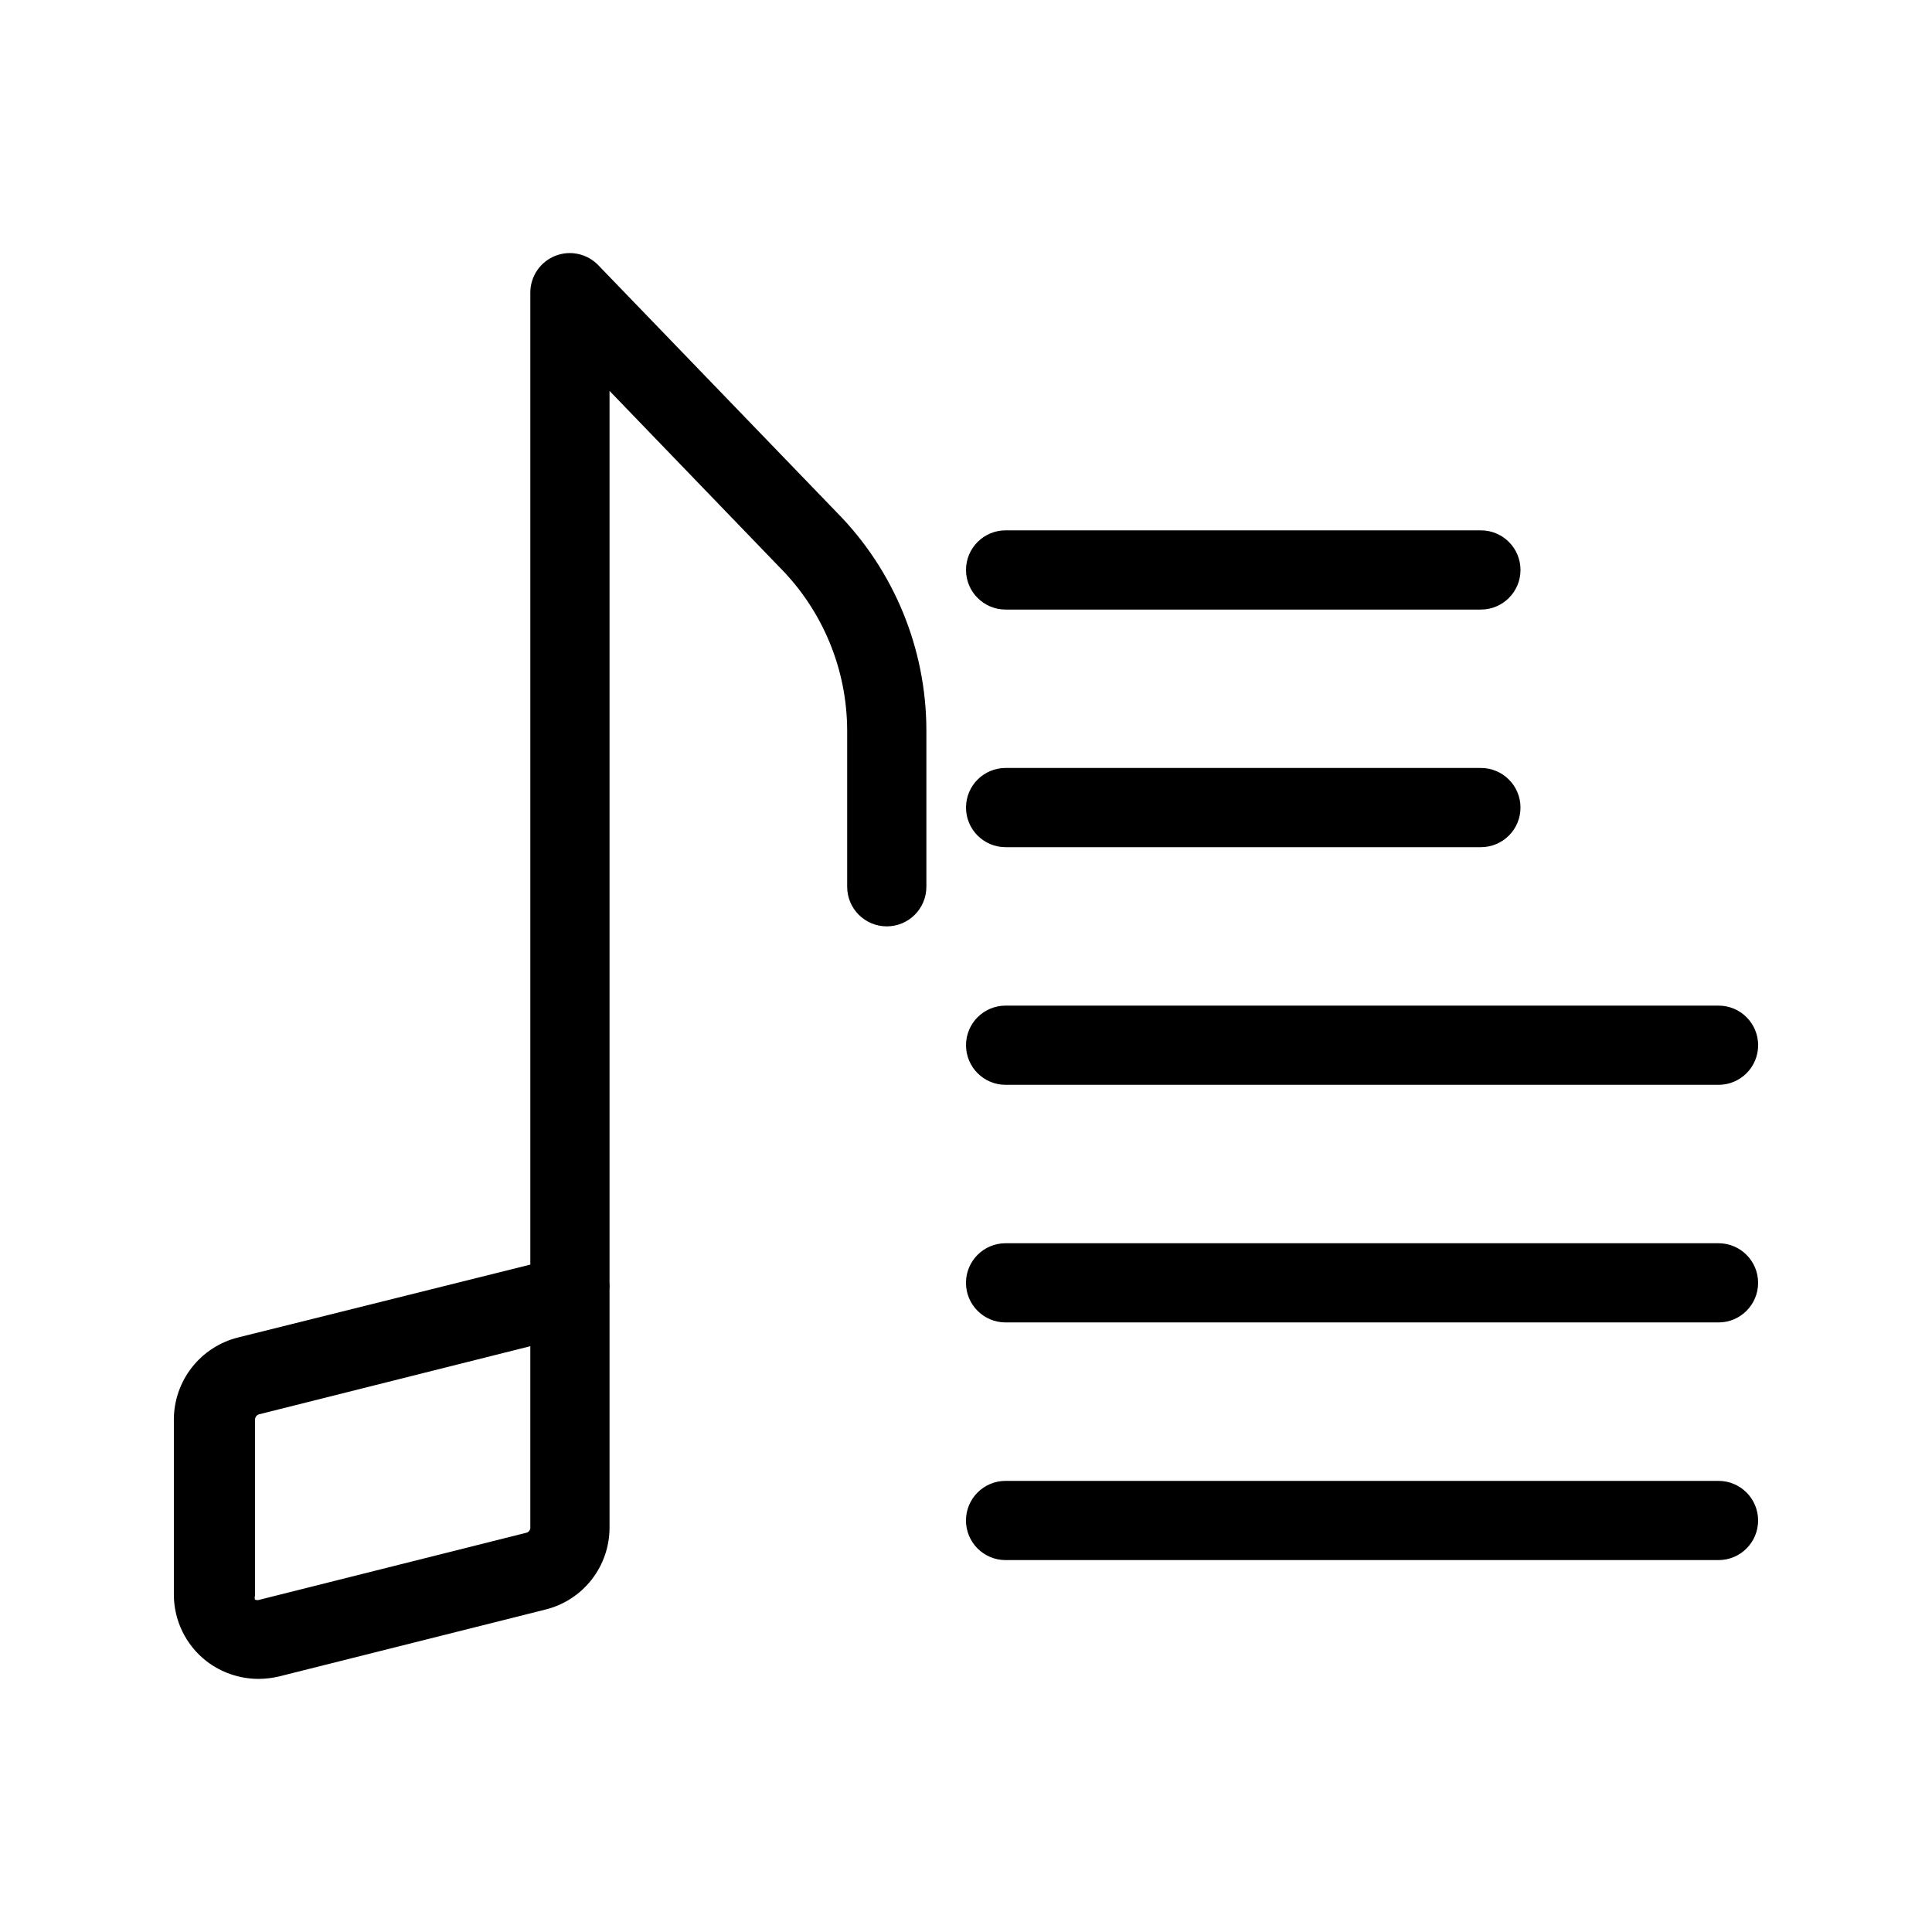 <?xml version="1.0" encoding="UTF-8"?>
<!-- Uploaded to: ICON Repo, www.iconrepo.com, Generator: ICON Repo Mixer Tools -->
<svg fill="#000000" width="800px" height="800px" version="1.1" viewBox="144 144 512 512" xmlns="http://www.w3.org/2000/svg">
 <g>
  <path d="m302.59 214.32c-2.945-3.09-7.469-4.086-11.438-2.519-3.996 1.59-6.617 5.461-6.613 9.762v257.57l-77.461 19.316c-4.848 1.211-9.152 4.008-12.23 7.941-3.082 3.938-4.762 8.785-4.773 13.785v46.391c0 6.891 3.172 13.395 8.605 17.633 3.941 3.043 8.773 4.703 13.75 4.723 1.84 0 3.668-0.211 5.457-0.629l70.637-17.738h0.004c4.856-1.195 9.168-3.988 12.254-7.926 3.082-3.941 4.754-8.801 4.75-13.801v-61.508-1.574c0.051-0.594 0.051-1.191 0-1.785v-236.37l45.133 46.812c11.387 11.473 17.793 26.973 17.844 43.137v41.461c0 5.797 4.699 10.496 10.496 10.496 5.797 0 10.496-4.699 10.496-10.496v-41.461c-0.031-21.66-8.594-42.438-23.828-57.832zm-18.051 334.51c0.016 0.645-0.422 1.215-1.051 1.363l-70.637 17.738c-0.406 0.156-0.855 0.156-1.262 0-0.129-0.336-0.129-0.711 0-1.047v-46.707c0.02-0.637 0.441-1.184 1.051-1.367l71.898-18.051z"/>
  <path d="m410.5 305.54h125.95c5.797 0 10.496-4.699 10.496-10.496 0-5.797-4.699-10.496-10.496-10.496h-125.95c-5.797 0-10.496 4.699-10.496 10.496 0 5.797 4.699 10.496 10.496 10.496z"/>
  <path d="m410.5 368.51h125.95c5.797 0 10.496-4.699 10.496-10.496s-4.699-10.496-10.496-10.496h-125.95c-5.797 0-10.496 4.699-10.496 10.496s4.699 10.496 10.496 10.496z"/>
  <path d="m410.5 431.49h188.93c5.797 0 10.496-4.699 10.496-10.496 0-5.797-4.699-10.496-10.496-10.496h-188.93c-5.797 0-10.496 4.699-10.496 10.496 0 5.797 4.699 10.496 10.496 10.496z"/>
  <path d="m599.42 473.47h-188.93c-5.797 0-10.496 4.699-10.496 10.492 0 5.797 4.699 10.496 10.496 10.496h188.93c5.797 0 10.496-4.699 10.496-10.496 0-5.793-4.699-10.492-10.496-10.492z"/>
  <path d="m599.42 536.45h-188.93c-5.797 0-10.496 4.699-10.496 10.496s4.699 10.496 10.496 10.496h188.93c5.797 0 10.496-4.699 10.496-10.496s-4.699-10.496-10.496-10.496z"/>
 </g>
</svg>